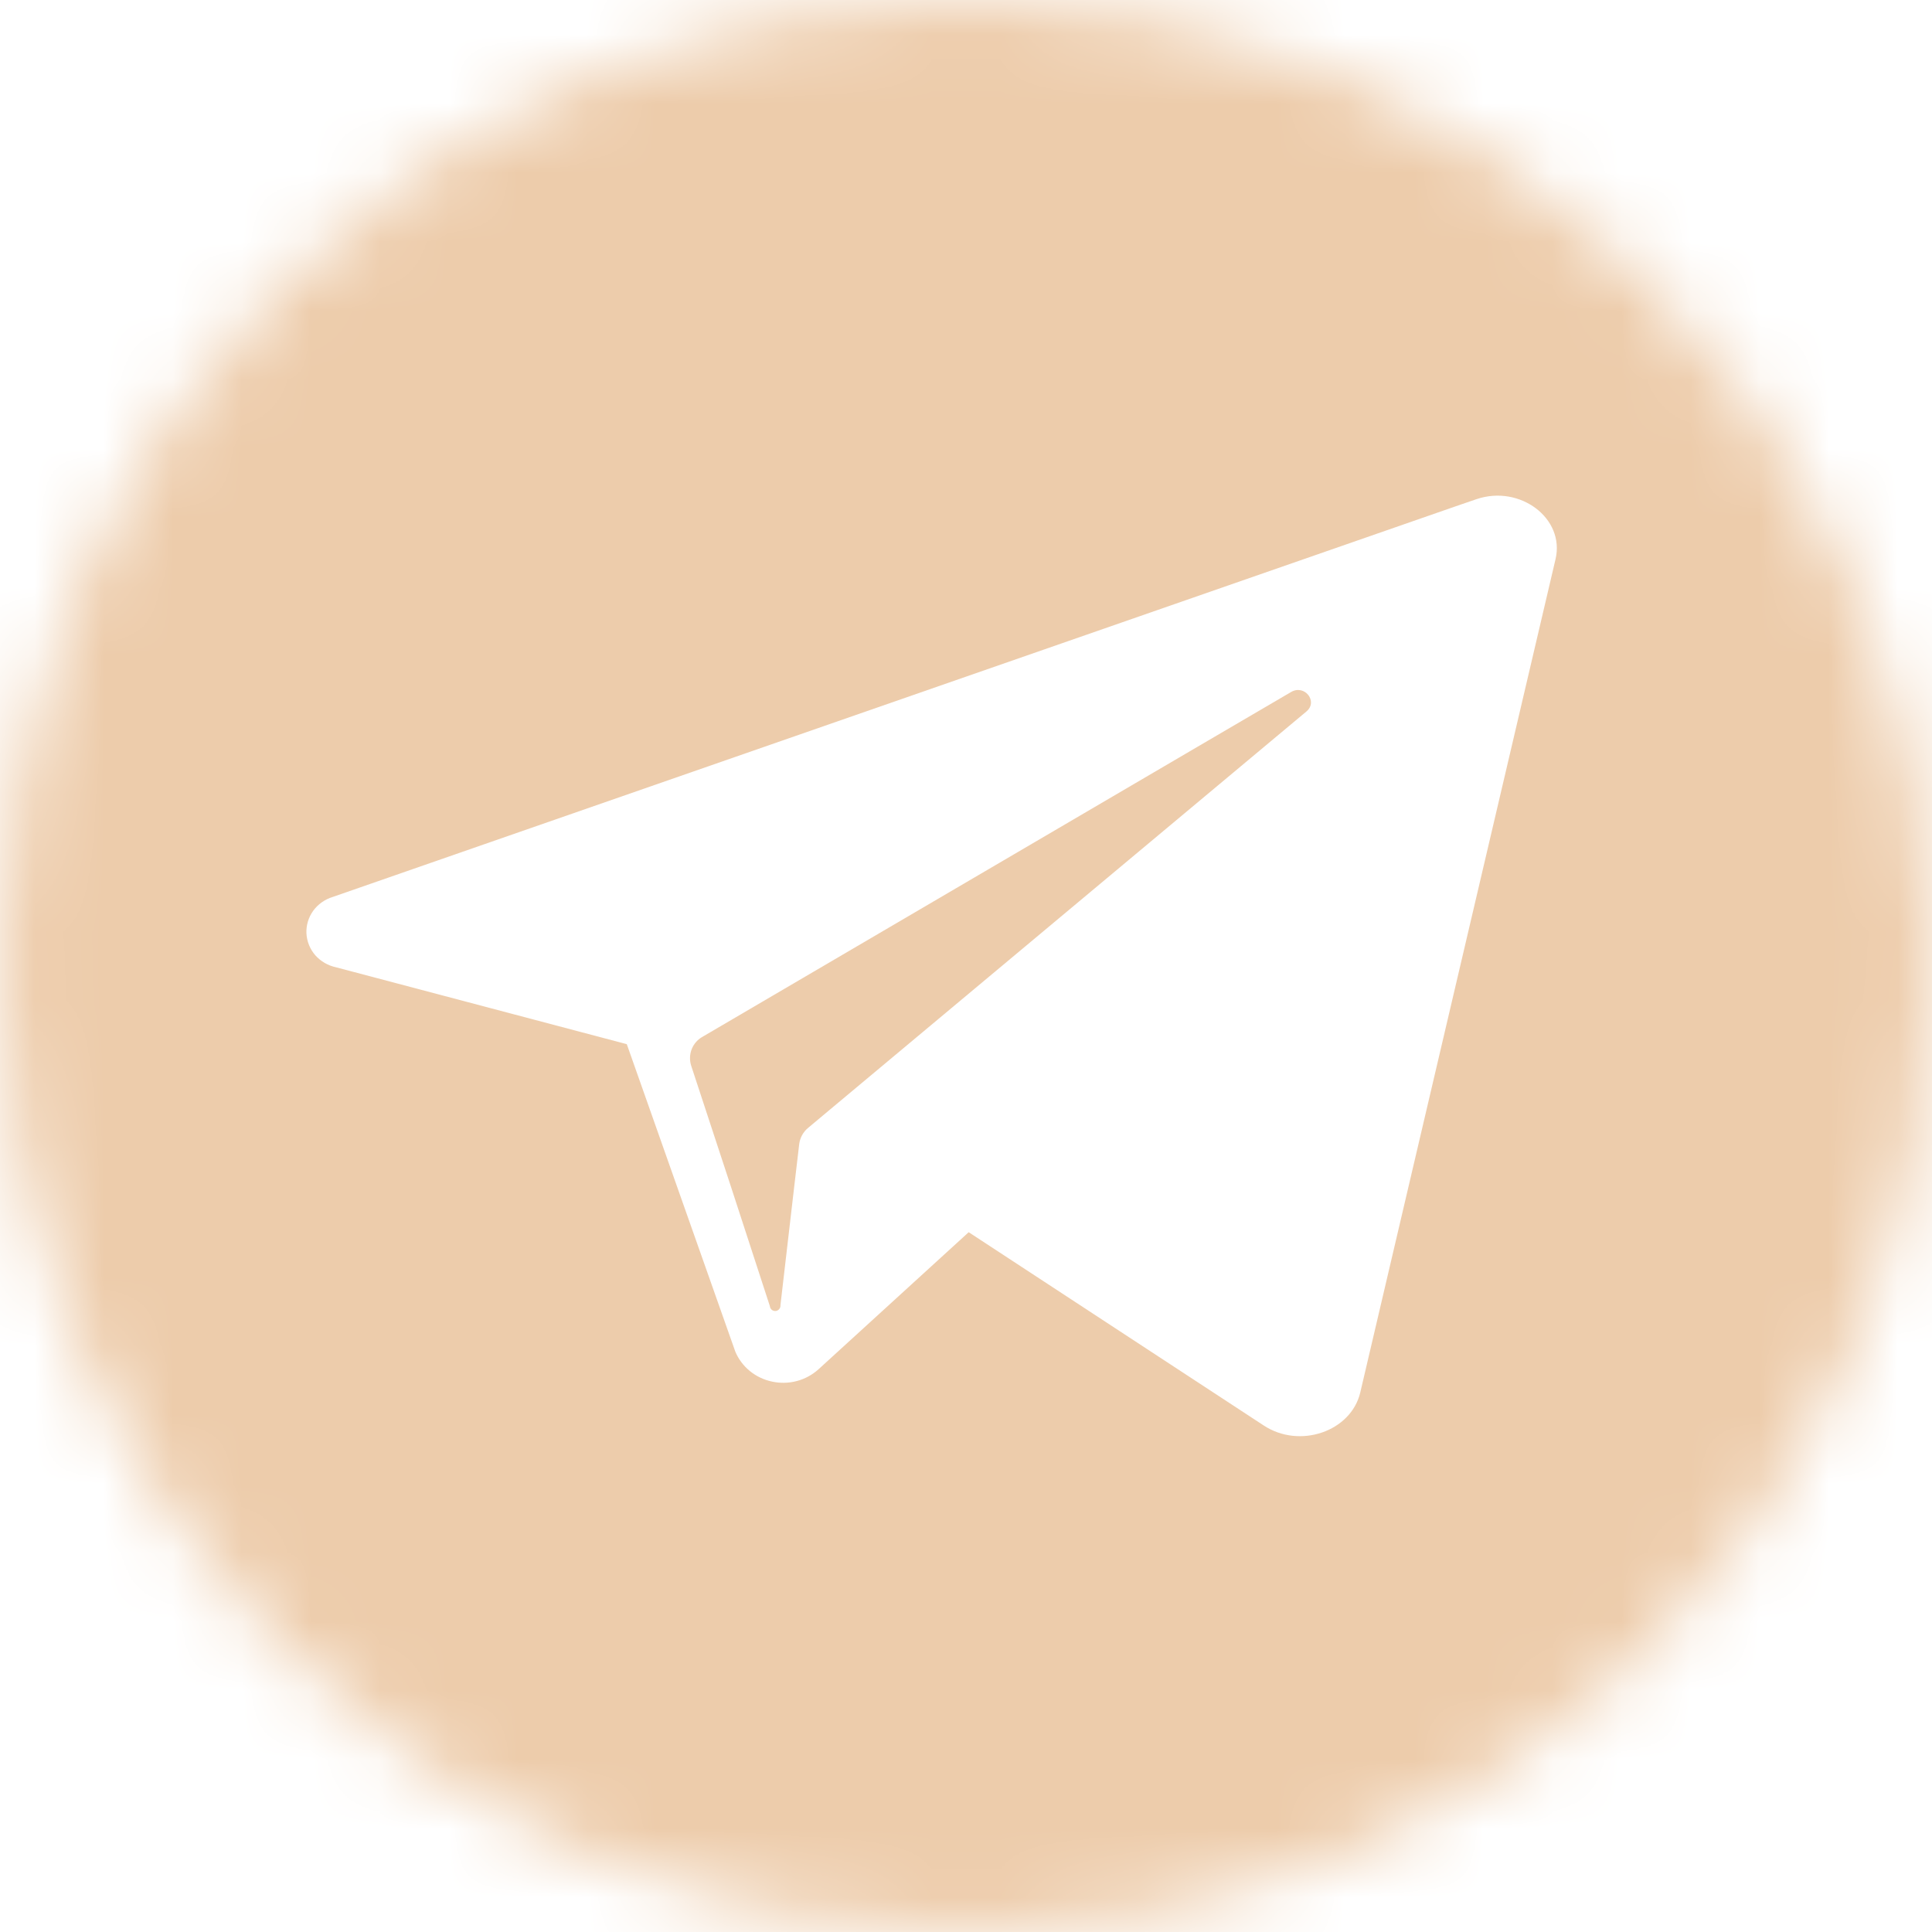 <?xml version="1.0" encoding="UTF-8"?> <svg xmlns="http://www.w3.org/2000/svg" width="28" height="28" viewBox="0 0 28 28" fill="none"><g clip-path="url(#clip0_210_838)"><mask id="mask0_210_838" style="mask-type:luminance" maskUnits="userSpaceOnUse" x="0" y="0" width="28" height="28"><path d="M28 14C28 6.268 21.732 0 14 0C6.268 0 0 6.268 0 14C0 21.732 6.268 28 14 28C21.732 28 28 21.732 28 14Z" fill="white"></path></mask><g mask="url(#mask0_210_838)"><path d="M18.934 10.311L12.038 16.073L11.713 16.345C11.642 16.403 11.595 16.487 11.583 16.579L11.511 17.192L11.311 18.914C11.313 18.934 11.307 18.955 11.294 18.971C11.28 18.988 11.262 18.998 11.241 19C11.221 19.002 11.2 18.995 11.184 18.982C11.169 18.968 11.159 18.949 11.157 18.928L10.596 17.206L10.017 15.445C9.992 15.366 9.995 15.281 10.025 15.204C10.056 15.127 10.112 15.064 10.183 15.025L17.36 10.82L18.71 10.03C18.906 9.913 19.107 10.166 18.934 10.311Z" fill="#EDCCAB"></path><path d="M24.046 0H2.955C1.906 0 0.9 0.402 0.158 1.118C-0.583 1.834 -1 2.806 -1 3.818V24.182C-1 25.195 -0.583 26.166 0.158 26.882C0.9 27.598 1.906 28 2.955 28H24.046C25.094 28 26.1 27.598 26.842 26.882C27.583 26.166 28 25.195 28 24.182V3.818C28 2.806 27.583 1.834 26.842 1.118C26.1 0.402 25.094 0 24.046 0ZM22.544 8.104L19.714 20.181C19.58 20.747 18.835 21.003 18.313 20.658L14.039 17.858L11.862 19.845C11.773 19.925 11.666 19.984 11.548 20.015C11.431 20.046 11.307 20.049 11.189 20.023C11.07 19.998 10.959 19.945 10.866 19.869C10.774 19.793 10.701 19.696 10.656 19.587L9.87 17.36L9.084 15.133L4.871 14.019C4.753 13.994 4.647 13.932 4.569 13.844C4.492 13.755 4.447 13.643 4.441 13.527C4.436 13.411 4.47 13.296 4.539 13.2C4.608 13.105 4.708 13.034 4.823 12.999L21.099 7.337L21.399 7.234C22.03 7.021 22.683 7.514 22.544 8.104Z" fill="#EDCCAB"></path></g></g><defs><clipPath id="clip0_210_838"><rect width="28" height="28" fill="white"></rect></clipPath></defs></svg> 